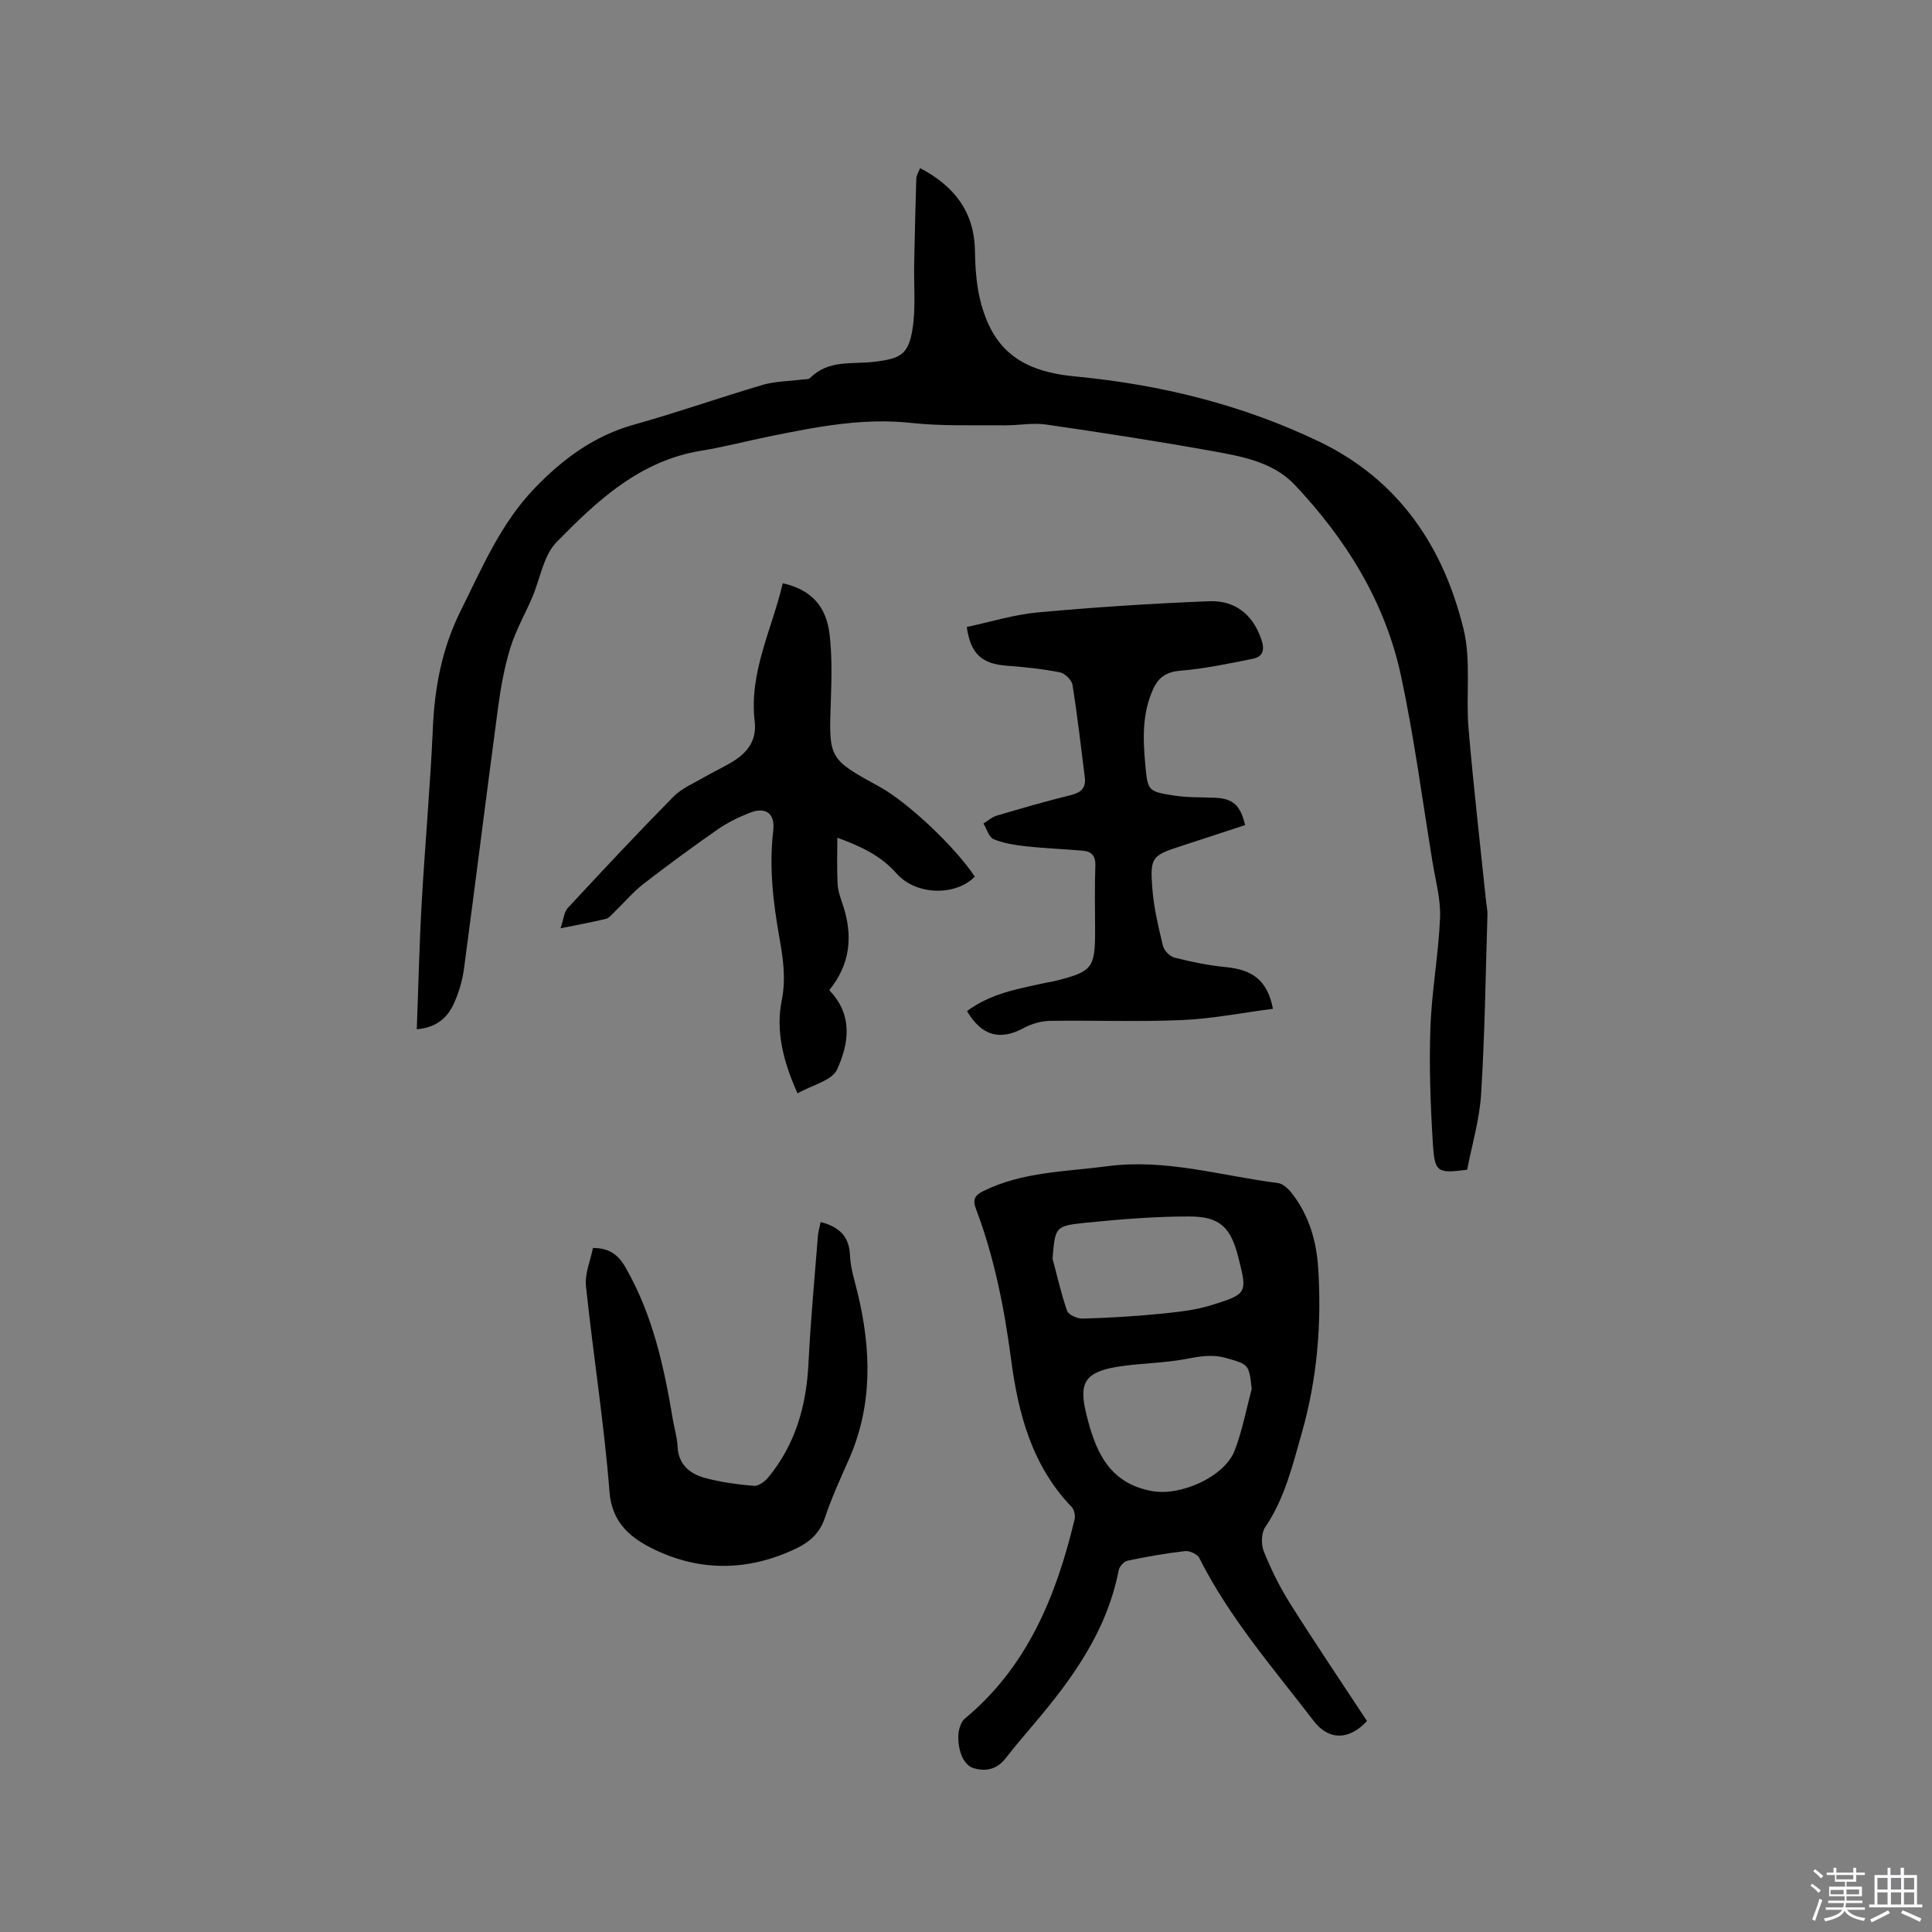 <svg enable-background="new 0 0 400 400" viewBox="0 0 400 400" xmlns="http://www.w3.org/2000/svg"><rect x="0" y="0" width="400" height="400" fill="#808080" stroke="none"/><path d="m374.8 390.4.4-.4c.7.5 1.3 1 1.8 1.4l-.5.5c-.5-.6-1.1-1.1-1.7-1.5zm1 7.3-.6-.3c.5-1.4 1.1-2.8 1.5-4.3.2.1.4.2.6.3-.5 1.3-1 2.8-1.5 4.3zm-.4-10.3.4-.4c.4.3 1 .8 1.7 1.4l-.5.5c-.4-.5-1-1-1.6-1.5zm2.5.3h1.7v-1h.6v1h3.5v-1h.6v1h1.8v.5h-1.8v1.4h-2v1h3.2v2h-3.2v.9h3.3v.5h-3.4c0 .3-.1.6-.1.9h4v.5h-3.7c.7.9 1.9 1.5 3.8 1.7-.1.2-.2.4-.3.6-2.1-.4-3.5-1.1-4-2.1-.4 1-1.8 1.7-4 2.2-.1-.2-.2-.4-.3-.6 2.1-.4 3.4-1 3.8-1.8h-3.4v-.5h3.6c.1-.3.1-.6.2-.9h-3.3v-.5h3.4c0-.3 0-.6 0-.9h-3.2v-2h3.3v-1h-2.1v-1.4h-1.7v-.5zm1.1 3.5v1h2.7c0-.3 0-.4 0-.4 0-.1 0-.2 0-.2 0-.1 0-.2 0-.3h-2.7zm1.2-3v.9h3.5v-.9zm4.7 3h-2.6v.6.4h2.6z" fill="#fbfafc"/><path d="m393.6 386.7h.6v1.5h2.7v6.1h1.1v.6h-11v-.6h1.1v-6.1h2.7v-1.5h.6v1.5h2.1v-1.5zm-2.7 8.8.4.6c-1.2.6-2.5 1.3-3.8 1.9-.1-.2-.2-.4-.3-.6 1.2-.6 2.5-1.2 3.7-1.9zm-2.2-6.7v2.4h2.1v-2.4zm0 3v2.5h2.1v-2.5zm2.8-3v2.4h2.1v-2.4zm0 3v2.5h2.1v-2.5zm6 6.1c-1.4-.7-2.7-1.3-3.9-1.8l.3-.6c1.5.6 2.7 1.2 3.9 1.7zm-1.2-9.1h-2.1v2.4h2.1zm-2.1 3v2.5h2.1v-2.5z" fill="#fbfafc"/><g fill="#010000"><path d="m86.29 213.1c.34-8.95.53-17.6 1.02-26.23.68-12.05 1.78-24.08 2.31-36.13.37-8.49 1.91-16.54 5.72-24.2 4.44-8.91 8.3-18.14 15.35-25.46 5.8-6.03 12.3-10.86 20.59-13.17 8.97-2.5 17.76-5.62 26.7-8.24 2.55-.75 5.32-.73 7.98-1.08.61-.08 1.44.01 1.79-.35 3.74-3.8 8.71-2.79 13.21-3.33 5.37-.65 7.08-1.38 7.95-6.69.72-4.42.27-9.04.36-13.56.12-5.89.25-11.78.44-17.67.02-.69.48-1.37.79-2.18 7.02 3.67 11.23 9.03 11.35 17.11.08 5.32.59 10.51 2.93 15.47 3.62 7.69 10.47 9.85 17.94 10.56 17.56 1.68 34.44 5.83 50.36 13.46 16.46 7.89 25.77 21.72 29.94 38.88 1.59 6.55.44 13.73 1.03 20.59 1.02 12 2.41 23.97 3.65 35.95.09.84.29 1.68.26 2.52-.38 12.39-.54 24.8-1.31 37.16-.33 5.32-1.91 10.56-2.89 15.67-6.2.79-6.73.62-7.11-5.57-.49-7.92-.78-15.88-.5-23.81.27-7.61 1.68-15.18 2-22.78.16-3.83-.94-7.73-1.57-11.59-2.11-12.85-3.79-25.8-6.52-38.52-3.28-15.26-11.34-28.23-21.97-39.5-4.56-4.84-11.14-5.95-17.37-7.07-11.35-2.04-22.76-3.8-34.18-5.45-2.78-.4-5.69.2-8.54.17-6.46-.07-12.96.2-19.36-.5-10-1.09-19.59.82-29.23 2.77-4.77.97-9.5 2.22-14.3 3-12.69 2.07-21.53 10.37-29.91 18.95-2.72 2.79-3.36 7.58-5.02 11.43-1.49 3.47-3.4 6.8-4.51 10.39-1.23 3.99-1.98 8.16-2.54 12.31-2.42 18.06-4.66 36.14-7.07 54.19-.32 2.38-1.03 4.78-2 6.98-1.32 3.01-3.55 5.15-7.77 5.52z"/><path d="m283.02 356.32c-3.75 4.06-7.95 4-11.02 0-8.38-10.92-17.45-21.34-23.71-33.77-.4-.79-2-1.52-2.94-1.41-3.99.46-7.97 1.16-11.9 1.98-.74.15-1.69 1.21-1.84 1.99-2.42 12.52-9.54 22.41-17.55 31.83-1.99 2.34-3.98 4.69-5.87 7.11-1.83 2.34-4.22 2.82-6.81 1.96-.94-.31-1.86-1.45-2.25-2.43-.53-1.35-.8-2.91-.71-4.36.07-1.17.5-2.7 1.33-3.39 13-10.78 18.93-25.43 22.73-41.24.19-.78-.06-2.01-.59-2.57-8.24-8.56-11.07-19.32-12.56-30.61-1.41-10.63-3.47-21.1-7.28-31.16-.71-1.87-.26-2.76 1.56-3.66 8.13-4.01 16.99-3.99 25.69-5.14 12.08-1.6 23.55 2.01 35.26 3.48 1.06.13 2.2 1.21 2.92 2.15 3.51 4.49 5.07 9.82 5.43 15.37.76 11.6-.2 23.08-3.41 34.32-1.92 6.71-3.53 13.5-7.56 19.43-.82 1.21-.86 3.58-.28 5.01 1.5 3.71 3.29 7.36 5.42 10.75 5.14 8.16 10.54 16.15 15.94 24.36zm-23.86-68.75c-.57-5.15-.65-5.07-5.27-6.4-2.88-.83-5.5-.36-8.35.19-4.65.89-9.47.85-14.15 1.61-6.62 1.08-8.08 3.2-6.53 9.6 1.84 7.6 4.54 14.54 13.75 16.16 5.81 1.02 14.88-2.91 17.02-8.42 1.57-4.09 2.38-8.48 3.53-12.74zm-41.24-26.98c.97 3.62 1.77 7.29 3.02 10.81.3.84 2.12 1.63 3.21 1.6 5.28-.15 10.57-.45 15.83-.97 3.66-.36 7.41-.74 10.89-1.83 7.43-2.31 7.37-2.5 5.53-9.82-1.55-6.19-3.75-8.5-10.06-8.52-7.26-.02-14.54.59-21.77 1.32-6.14.64-6.11.89-6.65 7.41z"/><path d="m200.21 209.34c4.92-3.68 10.59-4.61 16.16-5.84.72-.16 1.46-.24 2.18-.43 7.63-1.92 8.18-2.63 8.18-10.46 0-4.45-.12-8.91.05-13.36.08-2.05-.78-2.96-2.6-3.12-3.9-.35-7.82-.48-11.71-.91-2.29-.25-4.64-.61-6.74-1.47-.99-.41-1.43-2.12-2.12-3.25.9-.55 1.74-1.33 2.72-1.62 5.08-1.5 10.16-2.98 15.3-4.24 2.11-.52 3.25-1.43 2.97-3.65-.8-6.4-1.53-12.82-2.55-19.18-.16-1.02-1.57-2.41-2.6-2.61-3.62-.71-7.31-1.1-11-1.37-5.14-.38-7.49-2.4-8.29-8.02 4.88-1.03 9.77-2.57 14.75-3.02 11.8-1.08 23.63-1.85 35.47-2.31 5.22-.2 8.95 2.63 10.74 7.83.75 2.16.47 3.64-1.77 4.09-4.96.99-9.94 2.05-14.96 2.46-2.86.24-4.48 1.31-5.6 3.72-2.32 5.02-2.17 10.29-1.68 15.6.51 5.56.51 5.68 5.96 6.53 2.81.44 5.7.33 8.55.46 3.64.17 5.2 1.52 6.16 5.66-4.33 1.42-8.7 2.86-13.08 4.28-6.23 2.03-6.62 2.3-6.12 8.85.3 3.98 1.25 7.94 2.19 11.84.24.99 1.43 2.23 2.41 2.47 3.46.87 7 1.61 10.55 1.95 5.73.55 8.68 2.83 9.82 8.64-6.29.81-12.53 2.06-18.81 2.33-9.1.4-18.24.03-27.36.17-1.8.03-3.76.59-5.36 1.44-4.93 2.7-8.74 1.73-11.81-3.46z"/><path d="m162.06 120.76c5.72 1.27 9.01 4.61 9.7 10.6.52 4.49.42 9.08.26 13.62-.44 12.11-.51 12.1 10.11 17.93 5.84 3.2 15.71 12.53 19.69 18.59-4.02 4.09-12.2 3.88-16.2-.66-3.15-3.57-7.13-5.54-12.26-7.4 0 3.42-.11 6.49.05 9.54.08 1.45.59 2.9 1.07 4.3 2.14 6.35 1.63 12.31-2.8 17.73 5.02 5.16 4.05 11.12 1.63 16.41-1.06 2.31-5.15 3.22-8.19 4.95-2.99-6.62-4.53-12.95-3.28-19.17.93-4.62.28-8.81-.48-13.1-1.3-7.34-2.15-14.64-1.27-22.11.42-3.54-1.52-5.01-4.81-3.73-2.34.91-4.66 2.05-6.72 3.48-5.22 3.63-10.34 7.4-15.37 11.29-2.13 1.66-3.9 3.78-5.86 5.67-.59.57-1.18 1.35-1.89 1.53-2.75.69-5.56 1.18-9.38 1.96.63-1.87.71-3.36 1.49-4.2 7.21-7.77 14.45-15.51 21.89-23.06 1.72-1.75 4.21-2.77 6.39-4.04 2.01-1.17 4.15-2.12 6.11-3.36 2.94-1.87 4.76-4.37 4.31-8.17-1.2-10.18 3.6-19.11 5.81-28.6z"/><path d="m169.91 253.01c3.89 1.01 5.92 2.98 6.08 6.96.1 2.6.96 5.19 1.58 7.75 2.81 11.7 3.15 23.24-1.86 34.53-1.76 3.96-3.56 7.93-4.94 12.03-1.04 3.09-3.02 4.9-5.8 6.25-9.77 4.73-19.78 4.94-29.42.31-4.62-2.22-8.84-5.29-9.36-11.95-1.11-14.24-3.38-28.39-4.87-42.6-.27-2.58.93-5.31 1.44-7.91 3.42 0 5.24 1.39 6.79 4.1 5.64 9.86 7.97 20.66 9.8 31.66.3 1.77.86 3.53.93 5.31.15 3.69 2.46 5.64 5.54 6.5 3.33.93 6.82 1.38 10.27 1.68.96.08 2.29-.91 3-1.78 5.59-6.82 7.86-14.79 8.29-23.51.44-8.88 1.28-17.74 1.97-26.6.08-.84.34-1.65.56-2.73z"/></g></svg>